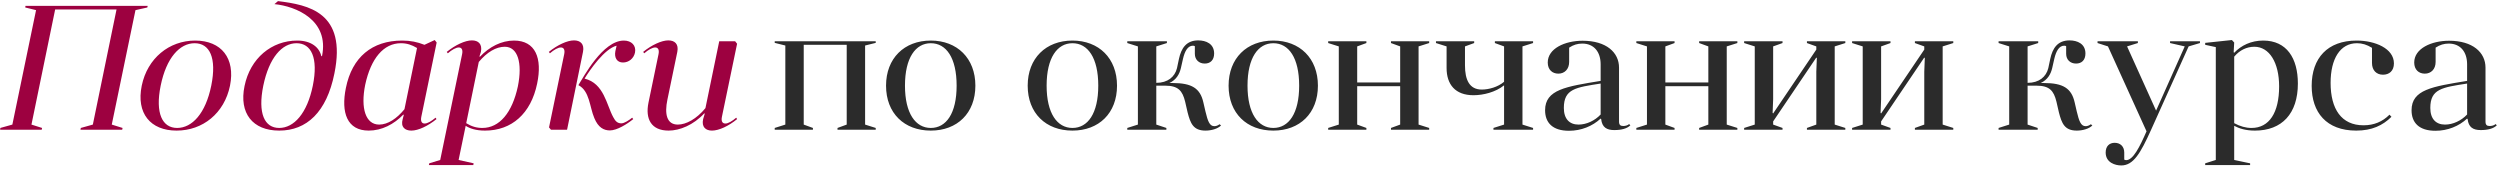 <?xml version="1.0" encoding="UTF-8"?> <svg xmlns="http://www.w3.org/2000/svg" width="636" height="43" viewBox="0 0 636 43" fill="none"> <path d="M0.083 32.55L0.038 33H10.613L10.703 32.55L8.003 31.695L14.033 2.4H29.648L23.618 31.695L20.558 32.55L20.468 33H31.088L31.178 32.55L28.433 31.695L34.463 2.58L37.478 1.905L37.568 1.5H6.473L6.428 1.905L9.173 2.58L3.143 31.695L0.083 32.55ZM36.059 21.795C34.619 28.815 38.264 33.225 44.924 33.225C51.584 33.225 57.074 28.815 58.514 21.795C59.909 14.82 56.309 10.32 49.649 10.32C43.034 10.32 37.499 14.82 36.059 21.795ZM40.874 21.795C42.314 14.685 45.734 10.995 49.514 10.995C53.339 10.995 55.184 14.685 53.744 21.795C52.304 28.86 48.884 32.55 45.059 32.55C41.324 32.55 39.434 28.86 40.874 21.795ZM81.741 14.28C81.246 12.03 79.131 10.32 75.621 10.32C69.096 10.32 63.651 14.82 62.211 21.885C60.771 28.815 64.281 33.225 71.031 33.225C78.006 33.225 83.091 28.545 85.071 18.69C88.266 3.12 78.456 1.23 70.716 0.285L69.816 1.05C75.306 1.59 83.811 5.1 81.921 14.28H81.741ZM79.581 21.795C78.141 28.86 74.766 32.55 71.031 32.55C67.296 32.55 65.541 28.86 66.981 21.795C68.466 14.64 71.751 10.995 75.441 10.995C79.176 10.995 81.021 14.685 79.581 21.795ZM110.816 29.94C109.736 30.84 108.746 31.425 108.026 31.425C107.351 31.425 106.946 30.93 107.171 29.76L111.086 10.815L110.591 10.185L107.981 11.4C106.181 10.68 104.426 10.32 102.311 10.32C94.66 10.32 89.576 14.55 88.001 22.335C86.695 28.68 88.316 33.225 93.805 33.225C97.091 33.225 100.196 31.65 102.626 29.13L102.716 29.265L102.446 30.3C101.861 32.325 103.031 33.225 104.651 33.225C106.406 33.225 108.881 32.055 111.041 30.3L110.816 29.94ZM102.896 27.78C100.961 30.165 98.665 31.695 96.46 31.695C93.04 31.695 91.691 27.6 92.906 21.57C94.346 14.865 97.585 10.995 101.996 10.995C103.481 10.995 104.741 11.4 106.091 12.21L102.896 27.78ZM109.111 42H120.406L120.496 41.55L116.671 40.695L118.471 32.01C119.506 32.685 121.081 33.225 123.376 33.225C130.171 33.225 135.076 28.905 136.651 21.255C138.001 14.82 136.246 10.32 130.756 10.32C127.561 10.32 124.501 11.895 122.071 14.46L121.981 14.325L122.341 13.2C122.746 11.175 121.666 10.275 120.046 10.275C118.336 10.275 115.816 11.445 113.656 13.2L113.926 13.56C114.961 12.66 115.996 12.075 116.716 12.075C117.391 12.075 117.796 12.57 117.571 13.74L111.991 40.695L109.201 41.55L109.111 42ZM121.801 15.765C123.916 13.245 126.211 11.895 128.416 11.895C131.701 11.895 132.961 15.945 131.746 21.975C130.306 28.68 127.066 32.55 122.701 32.55C121.216 32.55 119.911 32.145 118.606 31.335L121.801 15.765ZM139.898 13.56C140.933 12.66 141.968 12.075 142.688 12.075C143.363 12.075 143.768 12.57 143.543 13.74L139.673 32.415L140.168 33H144.263L148.313 13.2C148.718 11.175 147.638 10.275 146.018 10.275C144.308 10.275 141.788 11.445 139.628 13.2L139.898 13.56ZM156.548 13.02C156.233 14.685 156.953 15.9 158.483 15.9C159.968 15.9 161.228 14.865 161.543 13.38C161.903 11.58 160.643 10.32 158.708 10.32C153.308 10.32 148.403 19.68 147.143 21.66C150.023 23.145 149.978 27.195 151.193 30.03C152.183 32.46 153.623 33.18 155.153 33.18C156.953 33.18 159.563 31.56 161.093 30.3L160.823 29.94C160.103 30.525 158.843 31.38 158.078 31.38C157.088 31.38 156.548 30.84 156.008 29.805C154.298 26.7 153.668 21.21 148.718 19.995C150.113 17.7 153.803 12.39 156.863 11.625L156.548 13.02ZM163.892 13.56C164.927 12.66 165.962 12.075 166.682 12.075C167.357 12.075 167.762 12.57 167.537 13.74L164.972 26.115C164.117 30.3 165.692 33.225 170.102 33.225C172.892 33.225 176.402 31.83 179.192 28.815L179.282 28.95L178.877 30.3C178.427 32.325 179.552 33.225 181.127 33.225C182.882 33.225 185.402 32.055 187.517 30.3L187.292 29.94C186.257 30.84 185.222 31.425 184.547 31.425C183.827 31.425 183.422 30.93 183.647 29.76L187.517 11.13L187.022 10.5H182.972L179.462 27.51C177.212 30.255 174.557 31.695 172.442 31.695C169.607 31.695 169.022 28.995 169.787 25.35L172.307 13.2C172.712 11.175 171.632 10.275 170.012 10.275C168.302 10.275 165.782 11.445 163.622 13.2L163.892 13.56Z" fill="#9D0140"></path> <path d="M197.088 32.55V33H206.808V32.55L204.468 31.695V11.4H215.403V31.695L213.063 32.55V33H222.783V32.55L220.083 31.695V11.58L222.783 10.905V10.5H197.088V10.905L199.788 11.58V31.695L197.088 32.55ZM225.41 21.795C225.41 28.815 230.045 33.225 236.795 33.225C243.5 33.225 248.135 28.815 248.135 21.795C248.135 14.82 243.5 10.32 236.795 10.32C230.045 10.32 225.41 14.82 225.41 21.795ZM230.225 21.795C230.225 14.685 232.925 10.995 236.795 10.995C240.71 10.995 243.365 14.685 243.365 21.795C243.365 28.86 240.71 32.55 236.795 32.55C232.925 32.55 230.225 28.86 230.225 21.795ZM261.445 21.795C261.445 28.815 266.08 33.225 272.83 33.225C279.535 33.225 284.17 28.815 284.17 21.795C284.17 14.82 279.535 10.32 272.83 10.32C266.08 10.32 261.445 14.82 261.445 21.795ZM266.26 21.795C266.26 14.685 268.96 10.995 272.83 10.995C276.745 10.995 279.4 14.685 279.4 21.795C279.4 28.86 276.745 32.55 272.83 32.55C268.96 32.55 266.26 28.86 266.26 21.795ZM303.97 13.695C303.97 15.18 305.005 16.17 306.49 16.17C307.885 16.17 308.875 15.315 308.875 13.605C308.875 11.13 306.805 10.275 304.825 10.275C301.81 10.275 300.505 12.255 299.92 15L299.425 17.34C298.885 19.545 297.085 21.075 294.16 21.075V11.805L296.86 10.95V10.5H286.78V10.95L289.48 11.805V31.695L286.78 32.55V33H296.725V32.55L294.16 31.695V21.795H296.455C299.74 21.795 300.82 23.1 301.495 25.845L302.125 28.59C302.845 31.38 303.565 33.225 306.67 33.225C308.155 33.225 309.775 32.775 310.63 31.92L310.27 31.605C309.73 32.01 309.235 32.1 308.92 32.1C307.705 32.1 307.255 30.795 306.67 28.365L306.13 26.025C305.32 22.47 303.205 21.12 298.3 21.12H297.49C299.245 20.31 300.055 18.87 300.415 17.34L300.955 14.955C301.405 13.02 302.17 11.625 303.475 11.625C303.7 11.625 303.835 11.67 303.97 11.76V13.695ZM312.553 21.795C312.553 28.815 317.188 33.225 323.938 33.225C330.643 33.225 335.278 28.815 335.278 21.795C335.278 14.82 330.643 10.32 323.938 10.32C317.188 10.32 312.553 14.82 312.553 21.795ZM317.368 21.795C317.368 14.685 320.068 10.995 323.938 10.995C327.853 10.995 330.508 14.685 330.508 21.795C330.508 28.86 327.853 32.55 323.938 32.55C320.068 32.55 317.368 28.86 317.368 21.795ZM337.889 32.55V33H347.609V32.55L345.269 31.695V21.93H356.204V31.695L353.864 32.55V33H363.584V32.55L360.884 31.695V11.805L363.584 10.95V10.5H353.864V10.95L356.204 11.805V20.985H345.269V11.805L347.609 10.95V10.5H337.889V10.95L340.589 11.805V31.695L337.889 32.55ZM372.691 11.805L375.031 10.95V10.5H365.311V10.95L368.011 11.805V17.295C368.011 21.48 370.216 24.225 374.851 24.225C377.326 24.225 380.476 23.46 382.636 21.705V31.695L379.936 32.55V33H390.016V32.55L387.316 31.695V11.805L390.016 10.95V10.5H380.296V10.95L382.636 11.805V20.805C381.061 22.155 378.721 22.785 376.966 22.785C373.816 22.785 372.691 20.31 372.691 16.62V11.805ZM407.337 30.3C407.562 32.415 408.777 33.09 410.667 33.09C412.467 33.09 413.907 32.73 414.762 31.875L414.447 31.56C414.087 31.92 413.412 32.055 412.962 32.055C412.242 32.055 411.882 31.785 411.882 30.93V17.205C411.882 13.335 408.642 10.365 402.612 10.365C398.112 10.365 393.747 12.345 393.747 15.9C393.747 17.745 394.917 18.735 396.447 18.735C398.022 18.735 399.192 17.61 399.192 15.765V12.12C400.272 11.4 401.352 11.085 402.522 11.085C405.537 11.085 407.202 13.245 407.202 16.35V20.58C398.382 22.02 393.072 22.785 393.072 28.05C393.072 31.2 394.962 33.27 399.147 33.27C402.252 33.27 405.132 32.1 407.202 30.165L407.337 30.3ZM407.202 29.13C405.717 30.705 403.602 31.695 401.577 31.695C399.282 31.695 397.842 30.255 397.842 27.465C397.842 22.605 400.857 22.245 407.202 21.255V29.13ZM416.287 32.55V33H426.007V32.55L423.667 31.695V21.93H434.602V31.695L432.262 32.55V33H441.982V32.55L439.282 31.695V11.805L441.982 10.95V10.5H432.262V10.95L434.602 11.805V20.985H423.667V11.805L426.007 10.95V10.5H416.287V10.95L418.987 11.805V31.695L416.287 32.55ZM443.709 32.55V33H453.474V32.55L451.089 31.695V30.885L462.069 14.64L462.204 14.775L462.069 18.24V31.695L459.684 32.55V33H469.449V32.55L466.749 31.695V11.805L469.449 10.95V10.5H459.684V10.95L462.069 11.805V12.615L451.089 28.86L450.954 28.725L451.089 25.26V11.805L453.474 10.95V10.5H443.709V10.95L446.409 11.805V31.695L443.709 32.55ZM471.175 32.55V33H480.94V32.55L478.555 31.695V30.885L489.535 14.64L489.67 14.775L489.535 18.24V31.695L487.15 32.55V33H496.915V32.55L494.215 31.695V11.805L496.915 10.95V10.5H487.15V10.95L489.535 11.805V12.615L478.555 28.86L478.42 28.725L478.555 25.26V11.805L480.94 10.95V10.5H471.175V10.95L473.875 11.805V31.695L471.175 32.55ZM525.63 13.695C525.63 15.18 526.665 16.17 528.15 16.17C529.545 16.17 530.535 15.315 530.535 13.605C530.535 11.13 528.465 10.275 526.485 10.275C523.47 10.275 522.165 12.255 521.58 15L521.085 17.34C520.545 19.545 518.745 21.075 515.82 21.075V11.805L518.52 10.95V10.5H508.44V10.95L511.14 11.805V31.695L508.44 32.55V33H518.385V32.55L515.82 31.695V21.795H518.115C521.4 21.795 522.48 23.1 523.155 25.845L523.785 28.59C524.505 31.38 525.225 33.225 528.33 33.225C529.815 33.225 531.435 32.775 532.29 31.92L531.93 31.605C531.39 32.01 530.895 32.1 530.58 32.1C529.365 32.1 528.915 30.795 528.33 28.365L527.79 26.025C526.98 22.47 524.865 21.12 519.96 21.12H519.15C520.905 20.31 521.715 18.87 522.075 17.34L522.615 14.955C523.065 13.02 523.83 11.625 525.135 11.625C525.36 11.625 525.495 11.67 525.63 11.76V13.695ZM546.078 33.405C544.323 37.41 542.658 40.74 540.903 40.74C540.723 40.74 540.588 40.695 540.408 40.605V38.805C540.408 37.275 539.418 36.33 537.978 36.33C536.628 36.33 535.683 37.185 535.683 38.805C535.683 41.37 538.113 42.09 539.643 42.09C542.748 42.09 544.548 38.985 547.248 33L556.788 11.805L559.668 10.95V10.5H552.063V10.95L555.798 11.805L548.508 28.14L541.128 11.805L543.873 10.95V10.5H533.613V10.95L536.268 11.805L546.078 33.405ZM560.999 42H572.429V41.55L568.379 40.695V32.01C569.639 32.685 571.304 33.225 573.644 33.225C580.529 33.225 584.579 28.905 584.579 21.255C584.579 14.82 581.744 10.32 575.759 10.32C572.699 10.32 570.179 11.535 568.379 13.425L568.244 13.29L568.379 10.815L567.794 10.185L560.999 10.905V11.4L563.699 11.985V40.695L560.999 41.55V42ZM568.379 14.415C569.774 12.75 571.574 11.895 573.509 11.895C577.334 11.895 579.809 15.945 579.809 21.975C579.809 28.68 577.289 32.55 572.789 32.55C571.304 32.55 569.909 32.145 568.379 31.335V14.415ZM603.435 16.035C603.435 17.88 604.56 19.005 606.225 19.005C607.8 19.005 609.015 18.06 609.015 16.125C609.015 12.345 604.245 10.32 599.52 10.32C592.14 10.32 588.09 14.775 588.09 21.84C588.09 28.59 591.825 33.225 599.43 33.225C603.39 33.225 606.18 31.92 608.385 29.715L607.89 29.175C606.09 30.975 603.93 31.875 601.275 31.875C595.65 31.875 592.905 27.735 592.905 21.075C592.905 14.955 595.335 10.995 599.61 10.995C600.915 10.995 602.13 11.355 603.435 12.165V16.035ZM627.766 30.3C627.991 32.415 629.206 33.09 631.096 33.09C632.896 33.09 634.336 32.73 635.191 31.875L634.876 31.56C634.516 31.92 633.841 32.055 633.391 32.055C632.671 32.055 632.311 31.785 632.311 30.93V17.205C632.311 13.335 629.071 10.365 623.041 10.365C618.541 10.365 614.176 12.345 614.176 15.9C614.176 17.745 615.346 18.735 616.876 18.735C618.451 18.735 619.621 17.61 619.621 15.765V12.12C620.701 11.4 621.781 11.085 622.951 11.085C625.966 11.085 627.631 13.245 627.631 16.35V20.58C618.811 22.02 613.501 22.785 613.501 28.05C613.501 31.2 615.391 33.27 619.576 33.27C622.681 33.27 625.561 32.1 627.631 30.165L627.766 30.3ZM627.631 29.13C626.146 30.705 624.031 31.695 622.006 31.695C619.711 31.695 618.271 30.255 618.271 27.465C618.271 22.605 621.286 22.245 627.631 21.255V29.13Z" fill="#2B2B2B"></path> </svg> 